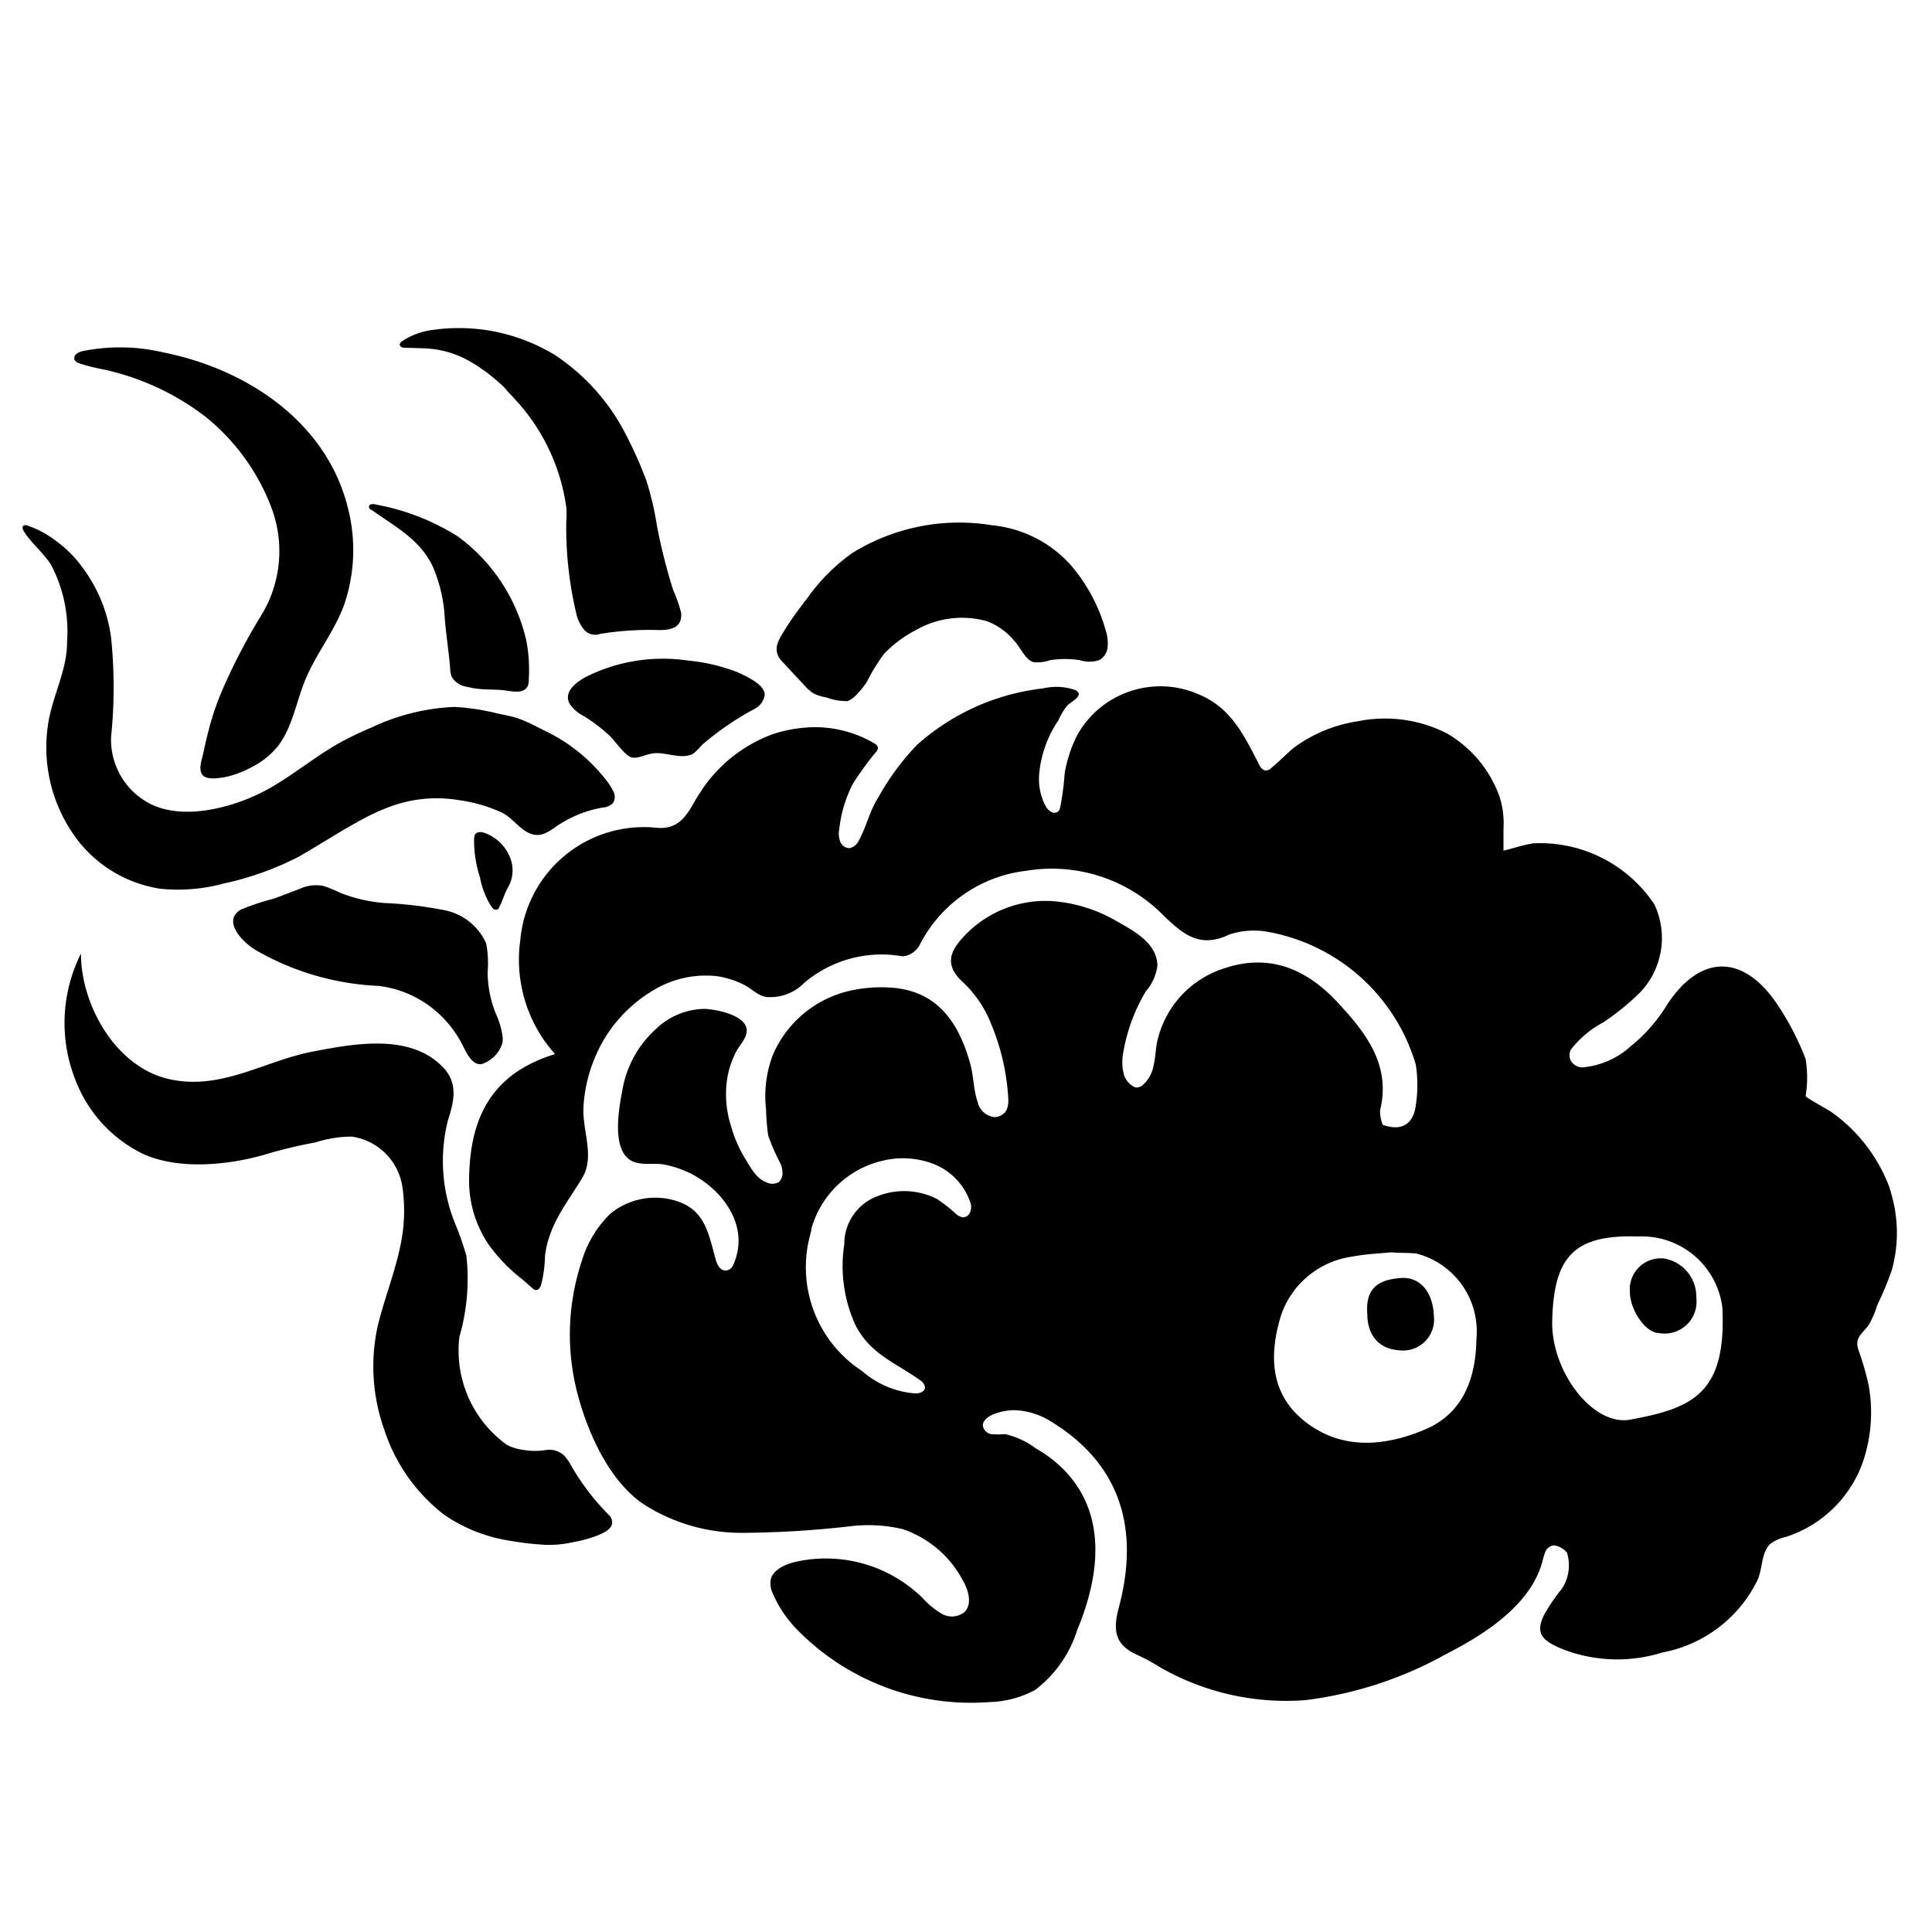 <svg id="Ebene_1" data-name="Ebene 1" xmlns="http://www.w3.org/2000/svg" viewBox="0 0 100 100"><title>zoo_qualle_kopf</title><path d="M31.68,78.86c-.05.32-.48.5-.74.61a6.61,6.61,0,0,1-1.32.36,5.42,5.42,0,0,1-1.39.13,15.76,15.76,0,0,1-1.83-.21A8.23,8.23,0,0,1,23,78.41,9.11,9.11,0,0,1,19.89,74a9.74,9.74,0,0,1-.35-5.32c.34-1.43.9-2.8,1.19-4.23a8.58,8.58,0,0,0,.1-3,3.09,3.09,0,0,0-2.63-2.62,6.25,6.25,0,0,0-1.87.3,25.07,25.07,0,0,0-2.72.66c-1.89.53-4.44.77-6.26-.09a7.06,7.06,0,0,1-3.43-3.76,8,8,0,0,1,.27-6.58c0,2.65,1.78,5.83,4.5,6.48s5-.94,7.5-1.41c2.13-.41,5-.95,6.7.77.84.84.62,1.77.29,2.81a8.59,8.59,0,0,0,.41,5.4A15.78,15.78,0,0,1,24.14,65a10.83,10.83,0,0,1-.36,4.19,6,6,0,0,0,2.45,5.59,2.49,2.49,0,0,0,.89.27,3.48,3.48,0,0,0,1.16,0,1.12,1.12,0,0,1,.94.31,2.75,2.75,0,0,1,.36.53,12.29,12.29,0,0,0,1.92,2.51A.51.51,0,0,1,31.68,78.86Z"/><path d="M1.21,27.21a.26.26,0,0,1,.23,0A5,5,0,0,1,2.9,28a6.05,6.05,0,0,1,1.36,1.36A7.75,7.75,0,0,1,5.75,33a25.23,25.23,0,0,1,0,5.14A3.73,3.73,0,0,0,7.58,41.5c1.69,1,4.2.37,5.84-.42,1.46-.71,2.7-1.81,4.12-2.61a17.72,17.72,0,0,1,1.7-.82,11.15,11.15,0,0,1,4.27-1.06,11.75,11.75,0,0,1,2.28.35c.31.06.62.12.92.21a6.32,6.32,0,0,1,1,.43l.46.23a8.84,8.84,0,0,1,3.29,2.68,3.14,3.14,0,0,1,.28.46.61.61,0,0,1,0,.6.79.79,0,0,1-.56.25,6.12,6.12,0,0,0-2.42,1,3,3,0,0,1-.57.34c-.95.37-1.47-.7-2.19-1.07a7.86,7.86,0,0,0-2.28-.66,6.93,6.93,0,0,0-3.55.35,10.69,10.69,0,0,0-1.42.65c-1.12.6-2.2,1.31-3.3,1.94a15.67,15.67,0,0,1-3.87,1.38A9,9,0,0,1,8.29,46a6.68,6.68,0,0,1-4.67-3.09,7.91,7.91,0,0,1-1.07-5.77c.27-1.31.93-2.56.92-3.91a7.4,7.4,0,0,0-.83-4c-.39-.61-1-1.1-1.38-1.69C1.19,27.45,1.12,27.29,1.21,27.21Z"/><path d="M4.25,18.18a9.76,9.76,0,0,1,4.2.06c4.32.86,8.48,3.6,9.57,8.1a8.74,8.74,0,0,1-.2,4.94c-.45,1.26-1.31,2.37-1.88,3.59s-.73,2.61-1.5,3.68A4.09,4.09,0,0,1,13,39.72a4.92,4.92,0,0,1-1.34.5c-.3.05-.94.17-1.17-.1s-.06-.74,0-1,.17-.78.27-1.17a14.37,14.37,0,0,1,.75-2.24A31.2,31.2,0,0,1,13.43,32a6.38,6.38,0,0,0,.65-5.64,11.08,11.08,0,0,0-3.43-4.78A13.34,13.34,0,0,0,5.3,19.11a8.68,8.68,0,0,1-1.24-.32.38.38,0,0,1-.19-.14.27.27,0,0,1,.07-.32A.82.82,0,0,1,4.25,18.18Z"/><path d="M40.22,33.77c-.1-.41.17-.79.42-1.2.36-.59.79-1.14,1.21-1.7a9.88,9.88,0,0,1,2.24-2.23,10.51,10.51,0,0,1,7.28-1.45,6.28,6.28,0,0,1,4,2,8.82,8.82,0,0,1,1.87,3.47,2.12,2.12,0,0,1,.09.83.86.86,0,0,1-.44.68,1.63,1.63,0,0,1-1,0,4.91,4.91,0,0,0-1.53,0,2,2,0,0,1-.88.1c-.43-.14-.67-.79-1-1.12a3.35,3.35,0,0,0-1.41-1,4.79,4.79,0,0,0-3.71.49,6.18,6.18,0,0,0-1.59,1.19,9.55,9.55,0,0,0-.9,1.46c-.21.31-.63.87-1,1a3,3,0,0,1-1.09-.19,2.23,2.23,0,0,1-.69-.22,2.47,2.47,0,0,1-.45-.4l-1.21-1.3A.88.88,0,0,1,40.22,33.77Z"/><path d="M35.26,31.74s0,.07,0,.11c0,.7-.67.77-1.2.76a16,16,0,0,0-3,.2.76.76,0,0,1-.83-.22,2,2,0,0,1-.4-.83A19.27,19.27,0,0,1,29.31,27a4.71,4.71,0,0,0,0-.75,10.28,10.28,0,0,0-2.65-5.58l-.09-.1-.28-.3c-.08-.07-.13-.16-.21-.24s-.37-.34-.57-.5a8.39,8.39,0,0,0-1.25-.86,5.06,5.06,0,0,0-2.3-.64L21,18c-.1,0-.21,0-.28-.09s0-.17.07-.23a3,3,0,0,1,.53-.3,3.65,3.65,0,0,1,1.13-.31,9.54,9.54,0,0,1,6.31,1.33,10.84,10.84,0,0,1,3.69,4.2,20.43,20.43,0,0,1,1,2.26A15.29,15.29,0,0,1,34,27.2a29.5,29.5,0,0,0,.84,3.33A7.35,7.35,0,0,1,35.26,31.74Z"/><path d="M26,54a1.66,1.66,0,0,1-1.08,1.08c-.58.07-.87-.84-1.11-1.23a5.65,5.65,0,0,0-1.22-1.49,5.54,5.54,0,0,0-3-1.33,13.89,13.89,0,0,1-6.33-1.84c-.63-.36-1.8-1.49-.81-2.1a11.84,11.84,0,0,1,1.74-.58L15.53,46a2,2,0,0,1,1.18-.15,6.1,6.1,0,0,1,.92.37,8,8,0,0,0,2.26.52,20.26,20.26,0,0,1,3,.35,3,3,0,0,1,2.27,1.73,5.22,5.22,0,0,1,.08,1.48,5.86,5.86,0,0,0,.4,2.11A4.25,4.25,0,0,1,26,53.56,1.12,1.12,0,0,1,26,54Z"/><path d="M39.58,36a1,1,0,0,1-.5.68,15,15,0,0,0-2.76,1.89,3.11,3.11,0,0,1-.4.41c-.49.35-1.36,0-1.9,0s-.93.3-1.3.23-.88-.87-1.19-1.15a8.49,8.49,0,0,0-1.32-1,1.9,1.9,0,0,1-.73-.64c-.32-.62.34-1.09.78-1.35a8.9,8.9,0,0,1,5.35-.88,9.6,9.6,0,0,1,2.53.59C38.77,35.06,39.62,35.48,39.58,36Z"/><path d="M19.19,26.11a.39.39,0,0,1,.24,0,12,12,0,0,1,4.26,1.65,9.23,9.23,0,0,1,3.55,5.39,7.89,7.89,0,0,1,.13,2,.83.83,0,0,1-.05.35c-.21.45-.85.27-1.22.23-.62-.07-1.25,0-1.86-.17a1.14,1.14,0,0,1-.84-.49,1.28,1.28,0,0,1-.1-.47c-.07-.88-.21-1.73-.28-2.61a7.75,7.75,0,0,0-.59-2.6c-.65-1.46-2-2.14-3.2-3-.07,0-.14-.1-.13-.17A.11.11,0,0,1,19.19,26.11Z"/><path d="M25.41,46.89a4.38,4.38,0,0,1-.57-1.49,6.1,6.1,0,0,1-.3-2,.46.46,0,0,1,.05-.2c.09-.16.32-.15.49-.09a2.23,2.23,0,0,1,1.39,1.48,1.77,1.77,0,0,1-.21,1.4c-.17.32-.26.69-.44,1,0,0,0,.07-.08.08a.2.2,0,0,1-.16,0A.64.64,0,0,1,25.41,46.89Z"/><path d="M27.05,66.23a8.54,8.54,0,0,1-1.77-1.83,5.9,5.9,0,0,1-1-3.21c0-3.12,1-5.58,4.45-6.63a7.32,7.32,0,0,1-1.8-5.9,6.42,6.42,0,0,1,7-5.82c1.37.16,1.73-.91,2.23-1.7.06-.09.12-.17.17-.26A7.56,7.56,0,0,1,40,38a7.09,7.09,0,0,1,2.33-.36,6.09,6.09,0,0,1,2.88.81c.11.06.23.14.23.27a.33.33,0,0,1-.08.18,15.29,15.29,0,0,0-1.22,1.68,6.67,6.67,0,0,0-.7,2.34,1.16,1.16,0,0,0,.05.64.52.52,0,0,0,.5.34.73.73,0,0,0,.48-.43c.39-.71.54-1.51,1-2.21a12.92,12.92,0,0,1,2-2.71A11.79,11.79,0,0,1,54,35.63a3,3,0,0,1,1.64.08c.55.26-.21.62-.39.8a3.28,3.28,0,0,0-.46.76,5.89,5.89,0,0,0-1,2.77,3,3,0,0,0,.33,1.68.75.75,0,0,0,.27.29.32.32,0,0,0,.37,0,.4.4,0,0,0,.11-.2A14.13,14.13,0,0,0,55.11,40a7.17,7.17,0,0,1,.62-1.9A4.93,4.93,0,0,1,62,35.92c1.71.7,2.36,2.08,3.17,3.65.07.14.18.3.34.31a.42.42,0,0,0,.3-.14c.38-.31.73-.67,1.11-1a7.41,7.41,0,0,1,3.38-1.41,7.05,7.05,0,0,1,4.59.63,6.19,6.19,0,0,1,2.71,3.23,4.45,4.45,0,0,1,.22,1.7c0,.35,0,.7,0,1.14.56-.13,1-.3,1.56-.38a7.11,7.11,0,0,1,6.25,3.16,4.08,4.08,0,0,1-.76,4.58A13.42,13.42,0,0,1,83,52.91a5.2,5.2,0,0,0-1.68,1.4.63.63,0,0,0,0,.62.72.72,0,0,0,.56.32,4.26,4.26,0,0,0,2.53-1.1A8.25,8.25,0,0,0,86.29,52C88,49.39,90.23,49.35,92,52a14,14,0,0,1,1.46,2.82,6,6,0,0,1,0,1.91c0,.08,1.21.73,1.35.84A8.37,8.37,0,0,1,97.61,61a4.69,4.69,0,0,1,.31.89,7.19,7.19,0,0,1,0,3.85,16.28,16.28,0,0,1-.74,1.78,5.52,5.52,0,0,1-.42,1c-.33.51-.79.67-.57,1.35a13.88,13.88,0,0,1,.54,1.88,7.93,7.93,0,0,1-.29,3.87,6.26,6.26,0,0,1-4,3.93,2.12,2.12,0,0,0-.81.36c-.47.44-.4,1.31-.66,1.87a6.88,6.88,0,0,1-4.92,3.75,7.8,7.8,0,0,1-5.17-.17c-1-.42-1.47-.77-.94-1.81a9.2,9.2,0,0,1,.9-1.31,2.23,2.23,0,0,0,.27-1.87.91.91,0,0,0-.3-.25.76.76,0,0,0-.4-.13.55.55,0,0,0-.41.3,3,3,0,0,0-.16.51c-.59,2.26-3,3.8-5,4.82A19.92,19.92,0,0,1,67.55,88a13.11,13.11,0,0,1-7.5-1.7A10.72,10.72,0,0,0,59,85.72c-1.16-.49-1.46-1.13-1.1-2.48,1.14-4.22,0-7.52-3.48-9.65a3.76,3.76,0,0,0-1.95-.6c-.43,0-1.49.19-1.6.74,0,.24.18.45.42.5a4.45,4.45,0,0,0,.73,0,4.16,4.16,0,0,1,1.61.75,6.5,6.5,0,0,1,1.45,1.11c2.26,2.33,1.82,5.52.68,8.27a6.23,6.23,0,0,1-2.18,3.11,5.27,5.27,0,0,1-2.38.63,12.59,12.59,0,0,1-9.95-3.76A6.15,6.15,0,0,1,40,82.48a1.19,1.19,0,0,1-.12-.58c0-.58.69-.91,1.26-1.05a7.15,7.15,0,0,1,6.59,1.84,4.39,4.39,0,0,0,1,.83,1.05,1.05,0,0,0,1.18-.07c.43-.41.22-1.13-.07-1.64a5.53,5.53,0,0,0-3.11-2.66A7.7,7.7,0,0,0,44,79a51.48,51.48,0,0,1-5.54.34,9.37,9.37,0,0,1-5.25-1.55c-1.71-1.23-2.78-3.62-3.31-5.62a12.07,12.07,0,0,1,.21-6.89,5.7,5.7,0,0,1,1.47-2.45,3.67,3.67,0,0,1,3.36-.69c1.52.44,1.72,1.64,2.09,3,.07.28.23.63.52.62s.39-.23.47-.45c.73-1.88-.58-3.68-2.21-4.54a5.51,5.51,0,0,0-1.36-.48c-.46-.1-.89,0-1.35-.08-1.55-.19-1.09-2.71-.89-3.76a5.49,5.49,0,0,1,1.71-3.16,3.72,3.72,0,0,1,2.48-1.07c.62,0,2.41.34,2.24,1.24-.06.36-.38.66-.55,1a4.63,4.63,0,0,0-.42,1.2,5.34,5.34,0,0,0,.17,2.63,6.69,6.69,0,0,0,.71,1.65c.28.45.59,1.07,1.11,1.25a.66.66,0,0,0,.64,0,.59.59,0,0,0,.2-.45,1.33,1.33,0,0,0-.09-.49,10.73,10.73,0,0,1-.65-1.48,12.46,12.46,0,0,1-.11-1.36A6,6,0,0,1,40,54.61a5.71,5.71,0,0,1,4-3.33,7.32,7.32,0,0,1,2.14-.16c2.07.15,3.38,1.4,4.08,3.94.18.65.16,1.34.39,2a1,1,0,0,0,.84.76.71.71,0,0,0,.66-.39,1.32,1.32,0,0,0,.08-.52,11.64,11.64,0,0,0-.86-3.84,6,6,0,0,0-1.55-2.29c-.88-.83-.59-1.53,0-2.19a5.77,5.77,0,0,1,5-1.92,7.76,7.76,0,0,1,3,1c.88.5,2.08,1.11,2.13,2.29a2.54,2.54,0,0,1-.6,1.35,9.11,9.11,0,0,0-1.17,3.17,2.51,2.51,0,0,0,0,1,1.07,1.07,0,0,0,.59.79.35.35,0,0,0,.22,0,.53.53,0,0,0,.17-.08,1.76,1.76,0,0,0,.58-1c.09-.37.11-.76.17-1.15a5.15,5.15,0,0,1,3.56-3.94c2.48-.81,4.44.22,6,2,1.36,1.48,2.56,3.12,2,5.38a2,2,0,0,0,.14.74c1,.36,1.59-.06,1.71-1a6.86,6.86,0,0,0,0-2.12,9.79,9.79,0,0,0-7.56-6.85,4.07,4.07,0,0,0-2.09.12c-1.52.73-2.39,0-3.42-1a8.11,8.11,0,0,0-7.08-2.3,7.12,7.12,0,0,0-5.55,3.88,1.12,1.12,0,0,1-.86.55,6.2,6.2,0,0,0-5.09,1.37,2.44,2.44,0,0,1-1.85.74c-.49,0-.84-.42-1.26-.63a4.53,4.53,0,0,0-1.39-.45,5.19,5.19,0,0,0-3.09.6,7.3,7.3,0,0,0-3.28,3.69,7.72,7.72,0,0,0-.56,2.47c-.07,1.24.61,2.57-.07,3.69-.83,1.37-1.7,2.37-1.92,4A6.47,6.47,0,0,1,28,66.53c-.05.12-.13.25-.25.24a.26.26,0,0,1-.19-.09ZM72,64.82c-.56.06-1.28.08-2,.22a4.55,4.55,0,0,0-3.68,3c-.64,2.06-.62,4.12,1.28,5.58s4.13,1.23,6.16.37,2.63-2.73,2.66-4.7a4.16,4.16,0,0,0-3.12-4.41C72.89,64.84,72.49,64.86,72,64.82ZM84.79,64c-3.37-.11-4.39,1.08-4.45,4.47,0,2.64,2.19,5.41,4.09,5,3.21-.59,4.93-1.37,4.72-5.78A4.2,4.2,0,0,0,84.79,64Zm-37,8a.31.31,0,0,0,.09-.18.54.54,0,0,0-.27-.39c-1.28-.91-2.59-1.36-3.34-2.86a7.36,7.36,0,0,1-.57-4.17,2.64,2.64,0,0,1,1.7-2.48,3.76,3.76,0,0,1,3.08.13,7.65,7.65,0,0,1,1,.78.72.72,0,0,0,.36.18.4.4,0,0,0,.36-.24.7.7,0,0,0,.05-.45,3.26,3.26,0,0,0-2-2.1,4.42,4.42,0,0,0-2.57-.14A5,5,0,0,0,42,63.59c0,.13-.06.26-.08.38a6.41,6.41,0,0,0,2.71,7,4.67,4.67,0,0,0,2.71,1.15A.64.64,0,0,0,47.79,72Z"/><path d="M70.77,68c-.11-1.49.77-1.77,1.73-1.85s1.68.68,1.72,2a1.6,1.6,0,0,1-1.68,1.75C71.38,69.86,70.78,69.14,70.77,68Z"/><path d="M87.8,67.16A1.65,1.65,0,0,1,85.88,69c-.72,0-1.53-1.22-1.52-2.17a1.6,1.6,0,0,1,1.77-1.69A2,2,0,0,1,87.8,67.16Z"/></svg>